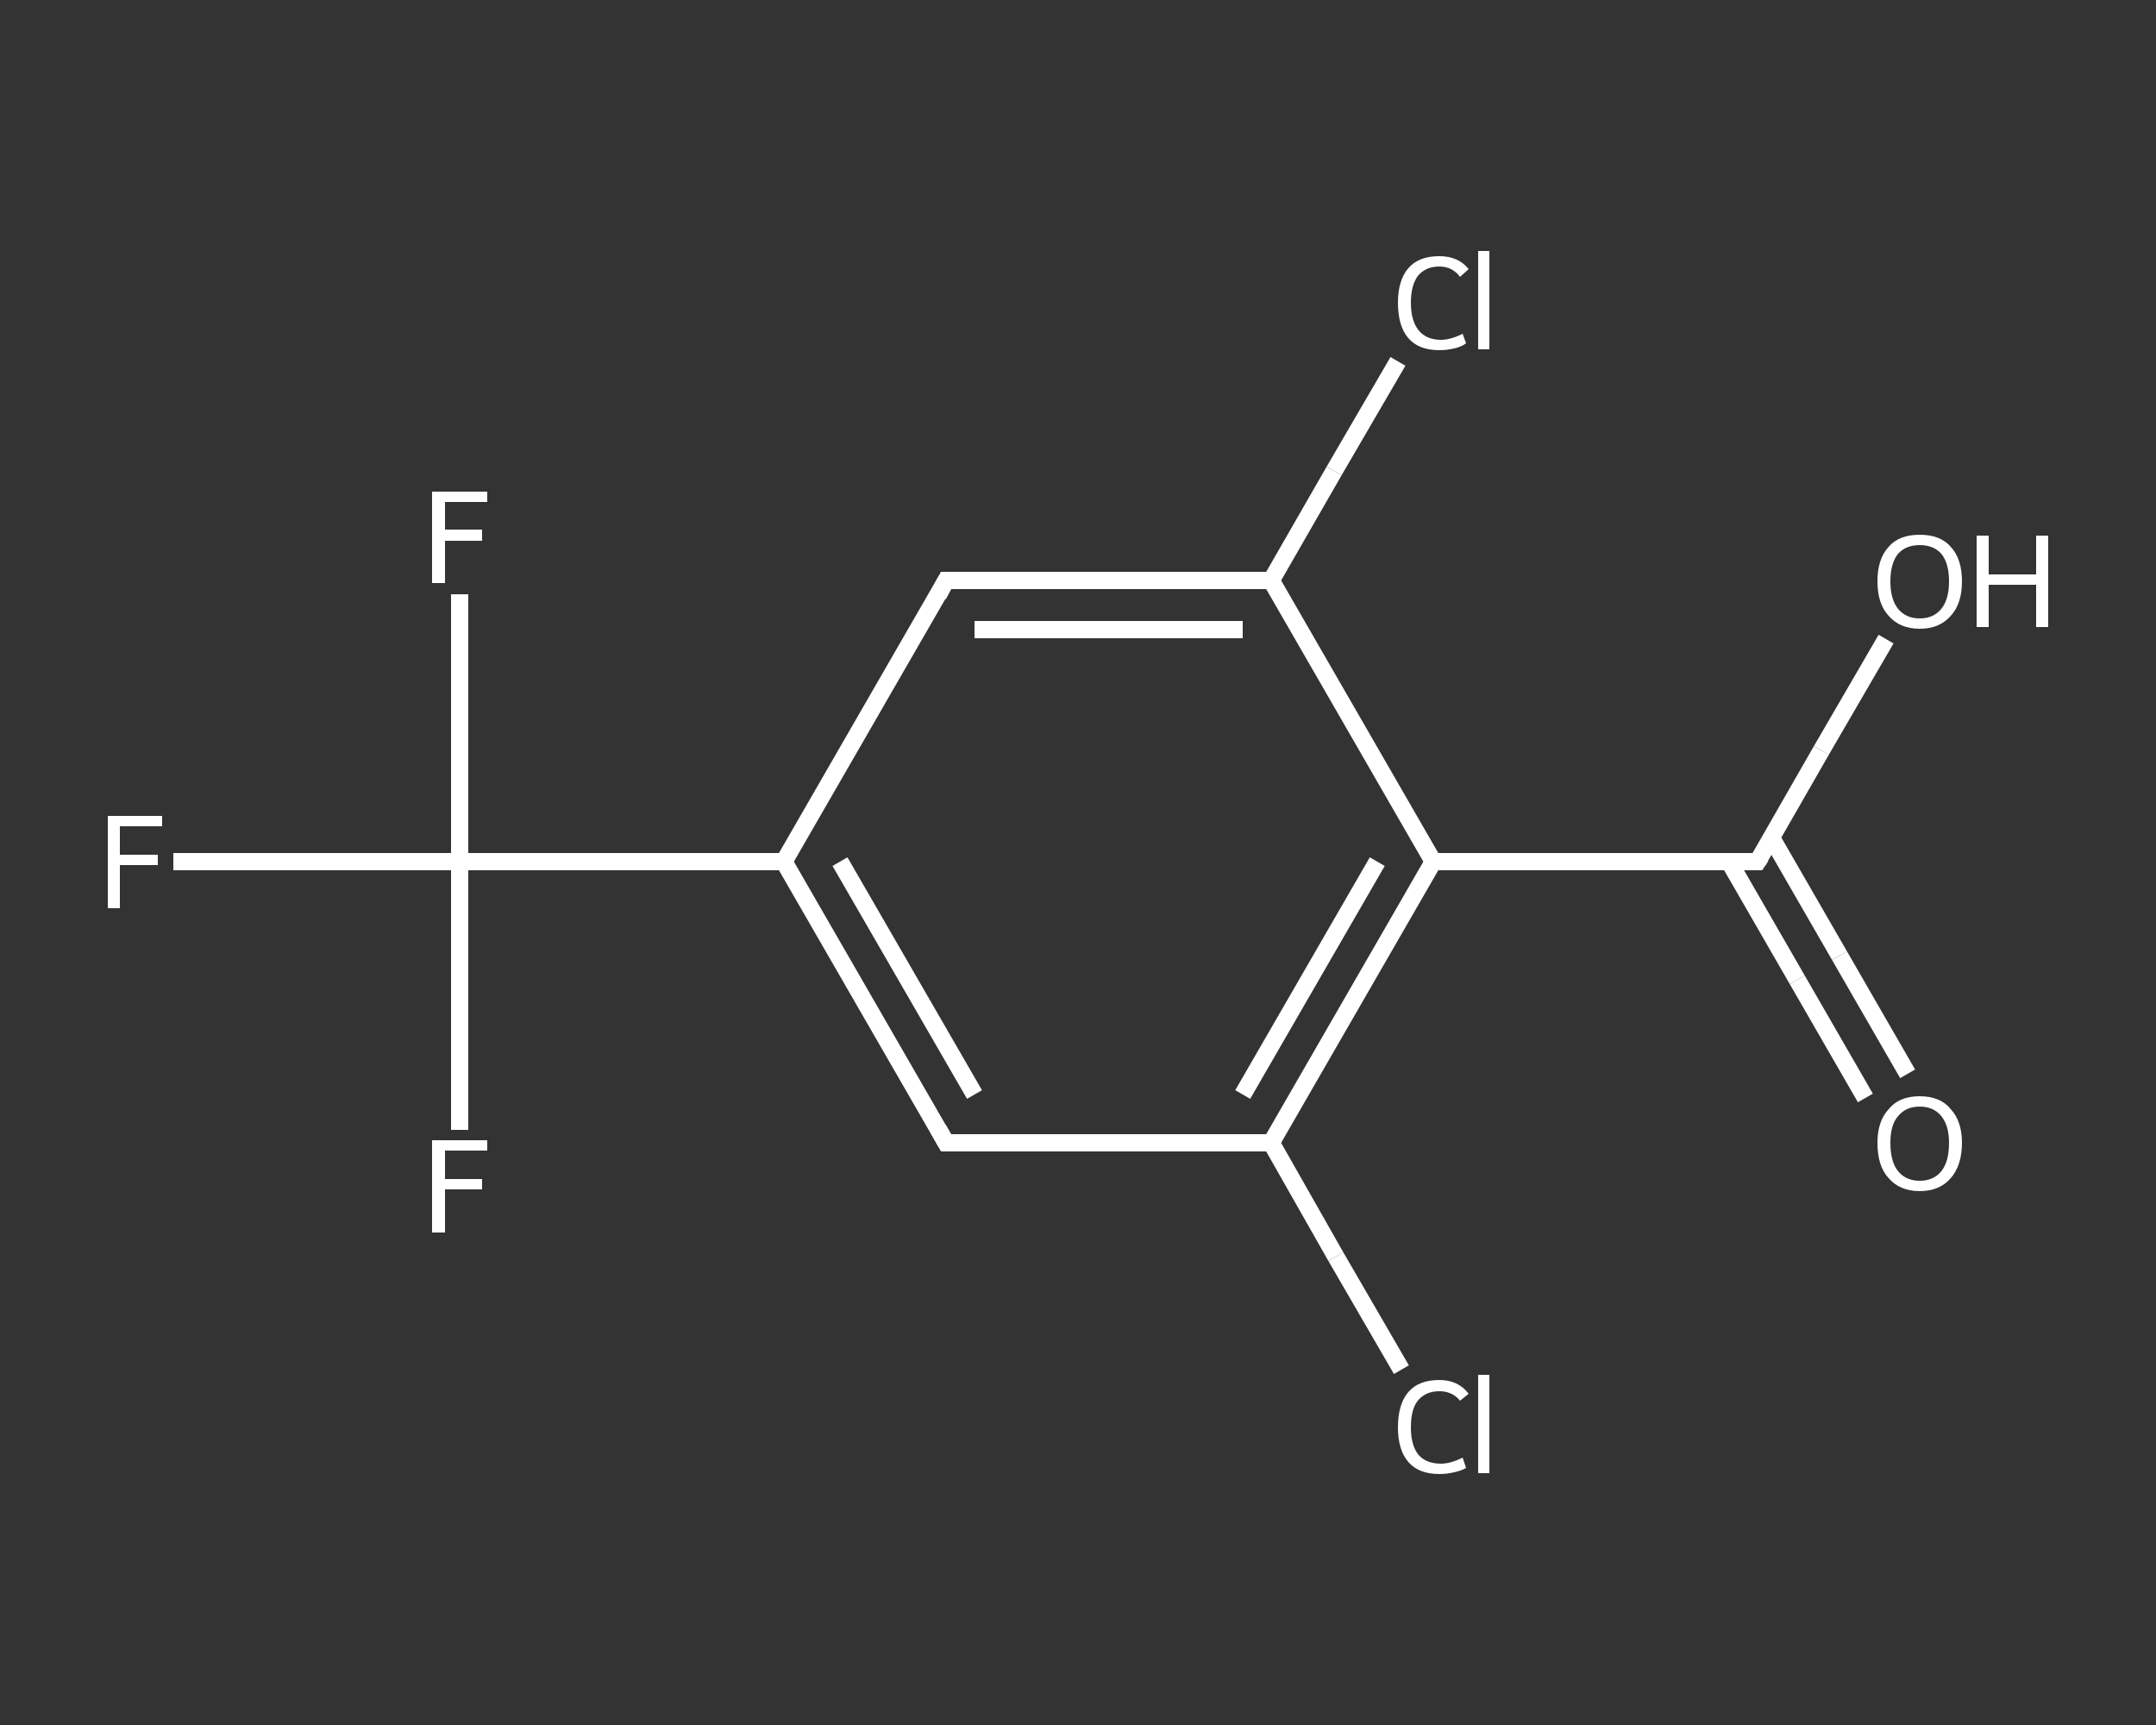 <?xml version='1.0' encoding='iso-8859-1'?>
<svg version='1.1' baseProfile='full'
              xmlns='http://www.w3.org/2000/svg'
                      xmlns:rdkit='http://www.rdkit.org/xml'
                      xmlns:xlink='http://www.w3.org/1999/xlink'
                  xml:space='preserve'
width='250px' height='200px' viewBox='0 0 250 200'>
<rect x="0" y="0" width="250" height="200" fill="#333333" stroke="none"/>
<!-- END OF HEADER -->
<rect style='opacity:1.0;fill:transparent;stroke:none' width='250.0' height='200.0' x='0.0' y='0.0'> </rect>
<path class='bond-0 atom-0 atom-1' d='M 216.3,127.3 L 208.4,113.6' style='fill:none;fill-rule:evenodd;stroke:#FFFFFF;stroke-width:2.0px;stroke-linecap:butt;stroke-linejoin:miter;stroke-opacity:1' />
<path class='bond-0 atom-0 atom-1' d='M 208.4,113.6 L 200.5,99.9' style='fill:none;fill-rule:evenodd;stroke:#FFFFFF;stroke-width:2.0px;stroke-linecap:butt;stroke-linejoin:miter;stroke-opacity:1' />
<path class='bond-0 atom-0 atom-1' d='M 221.2,124.5 L 213.3,110.8' style='fill:none;fill-rule:evenodd;stroke:#FFFFFF;stroke-width:2.0px;stroke-linecap:butt;stroke-linejoin:miter;stroke-opacity:1' />
<path class='bond-0 atom-0 atom-1' d='M 213.3,110.8 L 205.4,97.1' style='fill:none;fill-rule:evenodd;stroke:#FFFFFF;stroke-width:2.0px;stroke-linecap:butt;stroke-linejoin:miter;stroke-opacity:1' />
<path class='bond-1 atom-1 atom-2' d='M 203.8,99.9 L 211.2,87.0' style='fill:none;fill-rule:evenodd;stroke:#FFFFFF;stroke-width:2.0px;stroke-linecap:butt;stroke-linejoin:miter;stroke-opacity:1' />
<path class='bond-1 atom-1 atom-2' d='M 211.2,87.0 L 218.7,74.1' style='fill:none;fill-rule:evenodd;stroke:#FFFFFF;stroke-width:2.0px;stroke-linecap:butt;stroke-linejoin:miter;stroke-opacity:1' />
<path class='bond-2 atom-1 atom-3' d='M 203.8,99.9 L 166.2,99.9' style='fill:none;fill-rule:evenodd;stroke:#FFFFFF;stroke-width:2.0px;stroke-linecap:butt;stroke-linejoin:miter;stroke-opacity:1' />
<path class='bond-3 atom-3 atom-4' d='M 166.2,99.9 L 147.4,132.5' style='fill:none;fill-rule:evenodd;stroke:#FFFFFF;stroke-width:2.0px;stroke-linecap:butt;stroke-linejoin:miter;stroke-opacity:1' />
<path class='bond-3 atom-3 atom-4' d='M 159.7,99.9 L 144.1,126.9' style='fill:none;fill-rule:evenodd;stroke:#FFFFFF;stroke-width:2.0px;stroke-linecap:butt;stroke-linejoin:miter;stroke-opacity:1' />
<path class='bond-4 atom-4 atom-5' d='M 147.4,132.5 L 154.9,145.7' style='fill:none;fill-rule:evenodd;stroke:#FFFFFF;stroke-width:2.0px;stroke-linecap:butt;stroke-linejoin:miter;stroke-opacity:1' />
<path class='bond-4 atom-4 atom-5' d='M 154.9,145.7 L 162.5,158.8' style='fill:none;fill-rule:evenodd;stroke:#FFFFFF;stroke-width:2.0px;stroke-linecap:butt;stroke-linejoin:miter;stroke-opacity:1' />
<path class='bond-5 atom-4 atom-6' d='M 147.4,132.5 L 109.7,132.5' style='fill:none;fill-rule:evenodd;stroke:#FFFFFF;stroke-width:2.0px;stroke-linecap:butt;stroke-linejoin:miter;stroke-opacity:1' />
<path class='bond-6 atom-6 atom-7' d='M 109.7,132.5 L 90.9,99.9' style='fill:none;fill-rule:evenodd;stroke:#FFFFFF;stroke-width:2.0px;stroke-linecap:butt;stroke-linejoin:miter;stroke-opacity:1' />
<path class='bond-6 atom-6 atom-7' d='M 113.0,126.9 L 97.4,99.9' style='fill:none;fill-rule:evenodd;stroke:#FFFFFF;stroke-width:2.0px;stroke-linecap:butt;stroke-linejoin:miter;stroke-opacity:1' />
<path class='bond-7 atom-7 atom-8' d='M 90.9,99.9 L 53.3,99.9' style='fill:none;fill-rule:evenodd;stroke:#FFFFFF;stroke-width:2.0px;stroke-linecap:butt;stroke-linejoin:miter;stroke-opacity:1' />
<path class='bond-8 atom-8 atom-9' d='M 53.3,99.9 L 36.7,99.9' style='fill:none;fill-rule:evenodd;stroke:#FFFFFF;stroke-width:2.0px;stroke-linecap:butt;stroke-linejoin:miter;stroke-opacity:1' />
<path class='bond-8 atom-8 atom-9' d='M 36.7,99.9 L 20.1,99.9' style='fill:none;fill-rule:evenodd;stroke:#FFFFFF;stroke-width:2.0px;stroke-linecap:butt;stroke-linejoin:miter;stroke-opacity:1' />
<path class='bond-9 atom-8 atom-10' d='M 53.3,99.9 L 53.3,84.4' style='fill:none;fill-rule:evenodd;stroke:#FFFFFF;stroke-width:2.0px;stroke-linecap:butt;stroke-linejoin:miter;stroke-opacity:1' />
<path class='bond-9 atom-8 atom-10' d='M 53.3,84.4 L 53.3,68.9' style='fill:none;fill-rule:evenodd;stroke:#FFFFFF;stroke-width:2.0px;stroke-linecap:butt;stroke-linejoin:miter;stroke-opacity:1' />
<path class='bond-10 atom-8 atom-11' d='M 53.3,99.9 L 53.3,115.5' style='fill:none;fill-rule:evenodd;stroke:#FFFFFF;stroke-width:2.0px;stroke-linecap:butt;stroke-linejoin:miter;stroke-opacity:1' />
<path class='bond-10 atom-8 atom-11' d='M 53.3,115.5 L 53.3,131.0' style='fill:none;fill-rule:evenodd;stroke:#FFFFFF;stroke-width:2.0px;stroke-linecap:butt;stroke-linejoin:miter;stroke-opacity:1' />
<path class='bond-11 atom-7 atom-12' d='M 90.9,99.9 L 109.7,67.3' style='fill:none;fill-rule:evenodd;stroke:#FFFFFF;stroke-width:2.0px;stroke-linecap:butt;stroke-linejoin:miter;stroke-opacity:1' />
<path class='bond-12 atom-12 atom-13' d='M 109.7,67.3 L 147.4,67.3' style='fill:none;fill-rule:evenodd;stroke:#FFFFFF;stroke-width:2.0px;stroke-linecap:butt;stroke-linejoin:miter;stroke-opacity:1' />
<path class='bond-12 atom-12 atom-13' d='M 113.0,73.0 L 144.1,73.0' style='fill:none;fill-rule:evenodd;stroke:#FFFFFF;stroke-width:2.0px;stroke-linecap:butt;stroke-linejoin:miter;stroke-opacity:1' />
<path class='bond-13 atom-13 atom-14' d='M 147.4,67.3 L 154.7,54.6' style='fill:none;fill-rule:evenodd;stroke:#FFFFFF;stroke-width:2.0px;stroke-linecap:butt;stroke-linejoin:miter;stroke-opacity:1' />
<path class='bond-13 atom-13 atom-14' d='M 154.7,54.6 L 162.1,41.9' style='fill:none;fill-rule:evenodd;stroke:#FFFFFF;stroke-width:2.0px;stroke-linecap:butt;stroke-linejoin:miter;stroke-opacity:1' />
<path class='bond-14 atom-13 atom-3' d='M 147.4,67.3 L 166.2,99.9' style='fill:none;fill-rule:evenodd;stroke:#FFFFFF;stroke-width:2.0px;stroke-linecap:butt;stroke-linejoin:miter;stroke-opacity:1' />
<path d='M 204.2,99.3 L 203.8,99.9 L 201.9,99.9' style='fill:none;stroke:#FFFFFF;stroke-width:2.0px;stroke-linecap:butt;stroke-linejoin:miter;stroke-opacity:1;' />
<path d='M 111.6,132.5 L 109.7,132.5 L 108.8,130.9' style='fill:none;stroke:#FFFFFF;stroke-width:2.0px;stroke-linecap:butt;stroke-linejoin:miter;stroke-opacity:1;' />
<path d='M 108.8,69.0 L 109.7,67.3 L 111.6,67.3' style='fill:none;stroke:#FFFFFF;stroke-width:2.0px;stroke-linecap:butt;stroke-linejoin:miter;stroke-opacity:1;' />
<path class='atom-0' d='M 217.7 132.5
Q 217.7 130.0, 219.0 128.6
Q 220.2 127.1, 222.6 127.1
Q 225.0 127.1, 226.2 128.6
Q 227.5 130.0, 227.5 132.5
Q 227.5 135.1, 226.2 136.6
Q 224.9 138.1, 222.6 138.1
Q 220.3 138.1, 219.0 136.6
Q 217.7 135.2, 217.7 132.5
M 222.6 136.9
Q 224.2 136.9, 225.1 135.8
Q 226.0 134.7, 226.0 132.5
Q 226.0 130.5, 225.1 129.4
Q 224.2 128.3, 222.6 128.3
Q 221.0 128.3, 220.1 129.4
Q 219.2 130.4, 219.2 132.5
Q 219.2 134.7, 220.1 135.8
Q 221.0 136.9, 222.6 136.9
' fill='#FFFFFF'/>
<path class='atom-2' d='M 217.7 67.4
Q 217.7 64.8, 219.0 63.4
Q 220.2 62.0, 222.6 62.0
Q 225.0 62.0, 226.2 63.4
Q 227.5 64.8, 227.5 67.4
Q 227.5 70.0, 226.2 71.4
Q 224.9 72.9, 222.6 72.9
Q 220.3 72.9, 219.0 71.4
Q 217.7 70.0, 217.7 67.4
M 222.6 71.7
Q 224.2 71.7, 225.1 70.6
Q 226.0 69.5, 226.0 67.4
Q 226.0 65.3, 225.1 64.2
Q 224.2 63.2, 222.6 63.2
Q 221.0 63.2, 220.1 64.2
Q 219.2 65.3, 219.2 67.4
Q 219.2 69.5, 220.1 70.6
Q 221.0 71.7, 222.6 71.7
' fill='#FFFFFF'/>
<path class='atom-2' d='M 229.2 62.1
L 230.6 62.1
L 230.6 66.6
L 236.1 66.6
L 236.1 62.1
L 237.5 62.1
L 237.5 72.7
L 236.1 72.7
L 236.1 67.8
L 230.6 67.8
L 230.6 72.7
L 229.2 72.7
L 229.2 62.1
' fill='#FFFFFF'/>
<path class='atom-5' d='M 162.1 165.5
Q 162.1 162.8, 163.3 161.4
Q 164.5 160.0, 166.9 160.0
Q 169.1 160.0, 170.3 161.6
L 169.3 162.4
Q 168.4 161.3, 166.9 161.3
Q 165.3 161.3, 164.4 162.4
Q 163.6 163.4, 163.6 165.5
Q 163.6 167.6, 164.5 168.7
Q 165.4 169.7, 167.1 169.7
Q 168.2 169.7, 169.6 169.0
L 170.0 170.2
Q 169.5 170.5, 168.6 170.7
Q 167.8 170.9, 166.9 170.9
Q 164.5 170.9, 163.3 169.5
Q 162.1 168.1, 162.1 165.5
' fill='#FFFFFF'/>
<path class='atom-5' d='M 171.4 159.4
L 172.7 159.4
L 172.7 170.8
L 171.4 170.8
L 171.4 159.4
' fill='#FFFFFF'/>
<path class='atom-9' d='M 12.5 94.6
L 18.8 94.6
L 18.8 95.8
L 13.9 95.8
L 13.9 99.1
L 18.3 99.1
L 18.3 100.3
L 13.9 100.3
L 13.9 105.3
L 12.5 105.3
L 12.5 94.6
' fill='#FFFFFF'/>
<path class='atom-10' d='M 50.1 57.0
L 56.5 57.0
L 56.5 58.2
L 51.6 58.2
L 51.6 61.4
L 55.9 61.4
L 55.9 62.7
L 51.6 62.7
L 51.6 67.6
L 50.1 67.6
L 50.1 57.0
' fill='#FFFFFF'/>
<path class='atom-11' d='M 50.1 132.2
L 56.5 132.2
L 56.5 133.4
L 51.6 133.4
L 51.6 136.7
L 55.9 136.7
L 55.9 137.9
L 51.6 137.9
L 51.6 142.9
L 50.1 142.9
L 50.1 132.2
' fill='#FFFFFF'/>
<path class='atom-14' d='M 162.1 35.1
Q 162.1 32.5, 163.3 31.1
Q 164.5 29.7, 166.9 29.7
Q 169.1 29.7, 170.3 31.2
L 169.3 32.1
Q 168.4 30.9, 166.9 30.9
Q 165.3 30.9, 164.4 32.0
Q 163.6 33.1, 163.6 35.1
Q 163.6 37.2, 164.5 38.3
Q 165.4 39.4, 167.1 39.4
Q 168.2 39.4, 169.6 38.7
L 170.0 39.8
Q 169.5 40.2, 168.6 40.4
Q 167.8 40.6, 166.9 40.6
Q 164.5 40.6, 163.3 39.2
Q 162.1 37.8, 162.1 35.1
' fill='#FFFFFF'/>
<path class='atom-14' d='M 171.4 29.1
L 172.7 29.1
L 172.7 40.5
L 171.4 40.5
L 171.4 29.1
' fill='#FFFFFF'/>
</svg>
